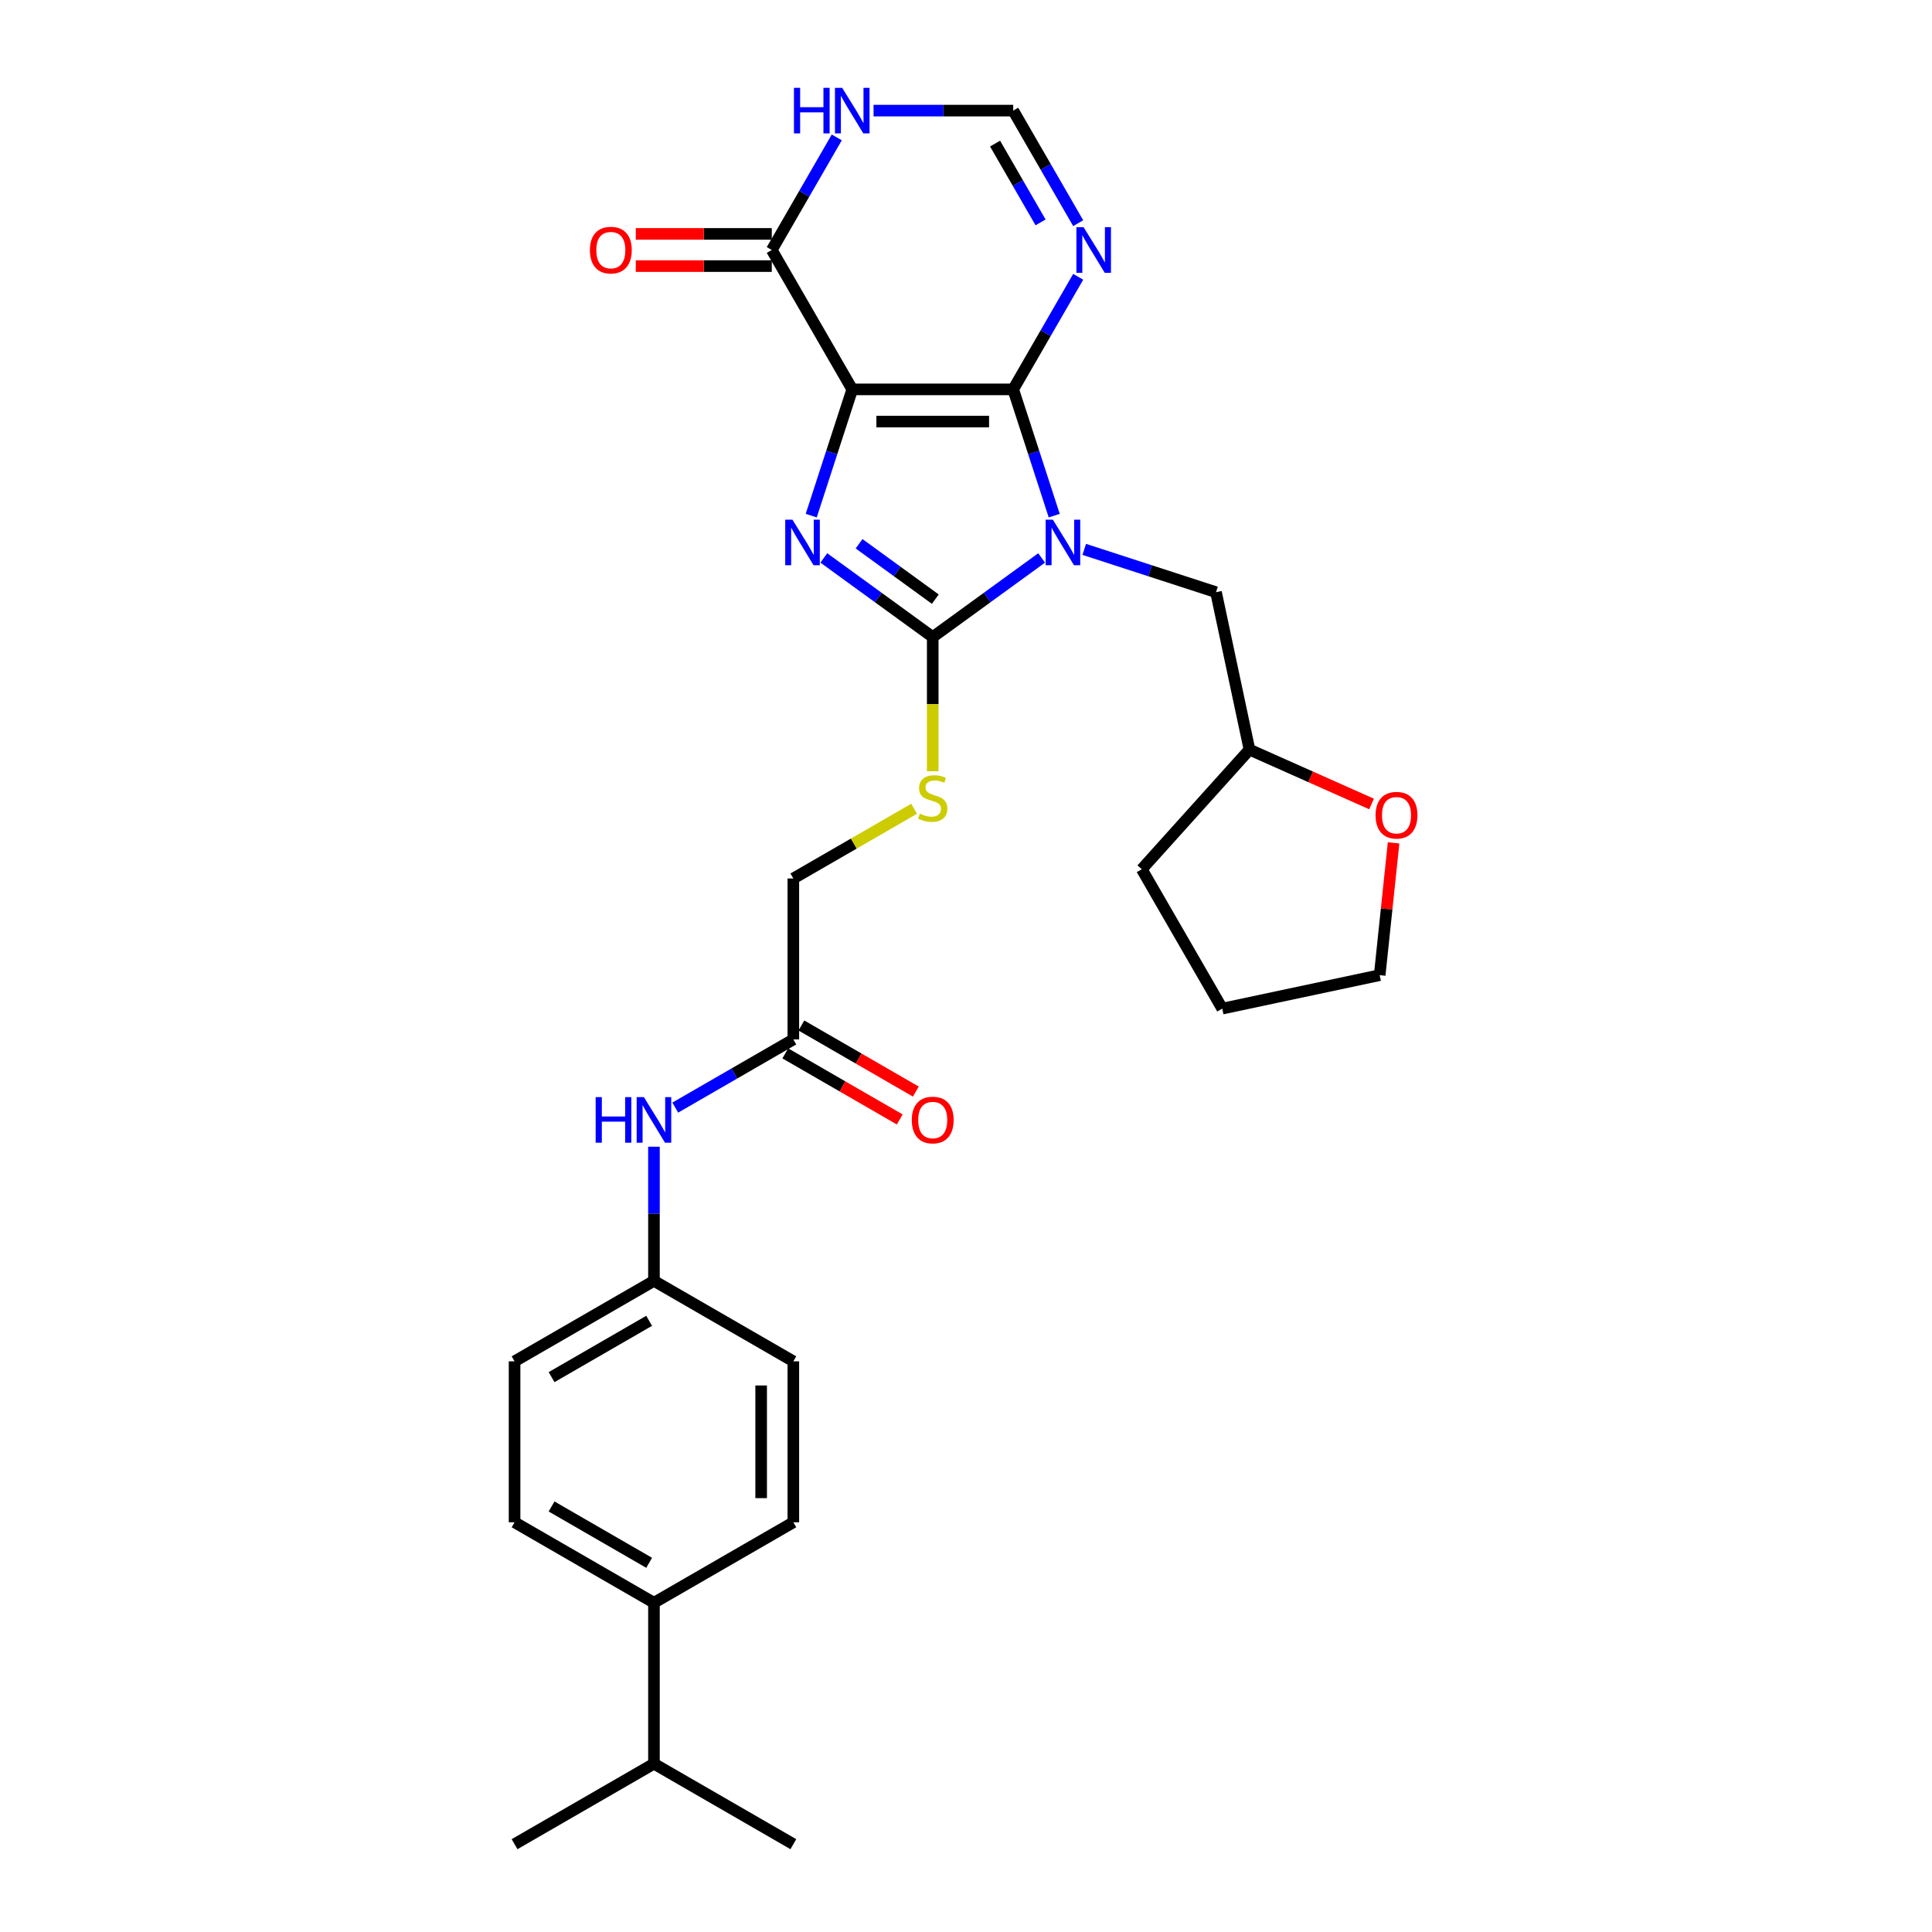 <?xml version='1.0' encoding='iso-8859-1'?>
<svg version='1.1' baseProfile='full'
              xmlns='http://www.w3.org/2000/svg'
                      xmlns:rdkit='http://www.rdkit.org/xml'
                      xmlns:xlink='http://www.w3.org/1999/xlink'
                  xml:space='preserve'
width='1000px' height='1000px' viewBox='0 0 1000 1000'>
<!-- END OF HEADER -->
<rect style='opacity:1.0;fill:#FFFFFF;stroke:none' width='1000' height='1000' x='0' y='0'> </rect>
<path class='bond-1' d='M 545.666,266.894 L 535.049,234.219' style='fill:none;fill-rule:evenodd;stroke:#0000FF;stroke-width:6px;stroke-linecap:butt;stroke-linejoin:miter;stroke-opacity:1' />
<path class='bond-1' d='M 535.049,234.219 L 524.432,201.543' style='fill:none;fill-rule:evenodd;stroke:#000000;stroke-width:6px;stroke-linecap:butt;stroke-linejoin:miter;stroke-opacity:1' />
<path class='bond-2' d='M 539.145,288.787 L 510.962,309.264' style='fill:none;fill-rule:evenodd;stroke:#0000FF;stroke-width:6px;stroke-linecap:butt;stroke-linejoin:miter;stroke-opacity:1' />
<path class='bond-2' d='M 510.962,309.264 L 482.778,329.74' style='fill:none;fill-rule:evenodd;stroke:#000000;stroke-width:6px;stroke-linecap:butt;stroke-linejoin:miter;stroke-opacity:1' />
<path class='bond-9' d='M 561.205,284.357 L 595.305,295.437' style='fill:none;fill-rule:evenodd;stroke:#0000FF;stroke-width:6px;stroke-linecap:butt;stroke-linejoin:miter;stroke-opacity:1' />
<path class='bond-9' d='M 595.305,295.437 L 629.405,306.517' style='fill:none;fill-rule:evenodd;stroke:#000000;stroke-width:6px;stroke-linecap:butt;stroke-linejoin:miter;stroke-opacity:1' />
<path class='bond-0' d='M 441.124,201.543 L 524.432,201.543' style='fill:none;fill-rule:evenodd;stroke:#000000;stroke-width:6px;stroke-linecap:butt;stroke-linejoin:miter;stroke-opacity:1' />
<path class='bond-0' d='M 453.621,218.205 L 511.936,218.205' style='fill:none;fill-rule:evenodd;stroke:#000000;stroke-width:6px;stroke-linecap:butt;stroke-linejoin:miter;stroke-opacity:1' />
<path class='bond-5' d='M 441.124,201.543 L 399.471,129.397' style='fill:none;fill-rule:evenodd;stroke:#000000;stroke-width:6px;stroke-linecap:butt;stroke-linejoin:miter;stroke-opacity:1' />
<path class='bond-29' d='M 441.124,201.543 L 430.508,234.219' style='fill:none;fill-rule:evenodd;stroke:#000000;stroke-width:6px;stroke-linecap:butt;stroke-linejoin:miter;stroke-opacity:1' />
<path class='bond-29' d='M 430.508,234.219 L 419.891,266.894' style='fill:none;fill-rule:evenodd;stroke:#0000FF;stroke-width:6px;stroke-linecap:butt;stroke-linejoin:miter;stroke-opacity:1' />
<path class='bond-4' d='M 524.432,201.543 L 541.252,172.41' style='fill:none;fill-rule:evenodd;stroke:#000000;stroke-width:6px;stroke-linecap:butt;stroke-linejoin:miter;stroke-opacity:1' />
<path class='bond-4' d='M 541.252,172.41 L 558.072,143.276' style='fill:none;fill-rule:evenodd;stroke:#0000FF;stroke-width:6px;stroke-linecap:butt;stroke-linejoin:miter;stroke-opacity:1' />
<path class='bond-3' d='M 482.778,329.74 L 454.595,309.264' style='fill:none;fill-rule:evenodd;stroke:#000000;stroke-width:6px;stroke-linecap:butt;stroke-linejoin:miter;stroke-opacity:1' />
<path class='bond-3' d='M 454.595,309.264 L 426.411,288.787' style='fill:none;fill-rule:evenodd;stroke:#0000FF;stroke-width:6px;stroke-linecap:butt;stroke-linejoin:miter;stroke-opacity:1' />
<path class='bond-3' d='M 484.116,310.118 L 464.388,295.784' style='fill:none;fill-rule:evenodd;stroke:#000000;stroke-width:6px;stroke-linecap:butt;stroke-linejoin:miter;stroke-opacity:1' />
<path class='bond-3' d='M 464.388,295.784 L 444.659,281.451' style='fill:none;fill-rule:evenodd;stroke:#0000FF;stroke-width:6px;stroke-linecap:butt;stroke-linejoin:miter;stroke-opacity:1' />
<path class='bond-8' d='M 482.778,329.74 L 482.778,364.471' style='fill:none;fill-rule:evenodd;stroke:#000000;stroke-width:6px;stroke-linecap:butt;stroke-linejoin:miter;stroke-opacity:1' />
<path class='bond-8' d='M 482.778,364.471 L 482.778,399.202' style='fill:none;fill-rule:evenodd;stroke:#CCCC00;stroke-width:6px;stroke-linecap:butt;stroke-linejoin:miter;stroke-opacity:1' />
<path class='bond-7' d='M 558.072,115.518 L 541.252,86.385' style='fill:none;fill-rule:evenodd;stroke:#0000FF;stroke-width:6px;stroke-linecap:butt;stroke-linejoin:miter;stroke-opacity:1' />
<path class='bond-7' d='M 541.252,86.385 L 524.432,57.251' style='fill:none;fill-rule:evenodd;stroke:#000000;stroke-width:6px;stroke-linecap:butt;stroke-linejoin:miter;stroke-opacity:1' />
<path class='bond-7' d='M 538.597,115.109 L 526.823,94.715' style='fill:none;fill-rule:evenodd;stroke:#0000FF;stroke-width:6px;stroke-linecap:butt;stroke-linejoin:miter;stroke-opacity:1' />
<path class='bond-7' d='M 526.823,94.715 L 515.049,74.322' style='fill:none;fill-rule:evenodd;stroke:#000000;stroke-width:6px;stroke-linecap:butt;stroke-linejoin:miter;stroke-opacity:1' />
<path class='bond-12' d='M 399.471,121.066 L 364.273,121.066' style='fill:none;fill-rule:evenodd;stroke:#000000;stroke-width:6px;stroke-linecap:butt;stroke-linejoin:miter;stroke-opacity:1' />
<path class='bond-12' d='M 364.273,121.066 L 329.076,121.066' style='fill:none;fill-rule:evenodd;stroke:#FF0000;stroke-width:6px;stroke-linecap:butt;stroke-linejoin:miter;stroke-opacity:1' />
<path class='bond-12' d='M 399.471,137.728 L 364.273,137.728' style='fill:none;fill-rule:evenodd;stroke:#000000;stroke-width:6px;stroke-linecap:butt;stroke-linejoin:miter;stroke-opacity:1' />
<path class='bond-12' d='M 364.273,137.728 L 329.076,137.728' style='fill:none;fill-rule:evenodd;stroke:#FF0000;stroke-width:6px;stroke-linecap:butt;stroke-linejoin:miter;stroke-opacity:1' />
<path class='bond-31' d='M 399.471,129.397 L 416.291,100.264' style='fill:none;fill-rule:evenodd;stroke:#000000;stroke-width:6px;stroke-linecap:butt;stroke-linejoin:miter;stroke-opacity:1' />
<path class='bond-31' d='M 416.291,100.264 L 433.111,71.13' style='fill:none;fill-rule:evenodd;stroke:#0000FF;stroke-width:6px;stroke-linecap:butt;stroke-linejoin:miter;stroke-opacity:1' />
<path class='bond-6' d='M 452.154,57.251 L 488.293,57.251' style='fill:none;fill-rule:evenodd;stroke:#0000FF;stroke-width:6px;stroke-linecap:butt;stroke-linejoin:miter;stroke-opacity:1' />
<path class='bond-6' d='M 488.293,57.251 L 524.432,57.251' style='fill:none;fill-rule:evenodd;stroke:#000000;stroke-width:6px;stroke-linecap:butt;stroke-linejoin:miter;stroke-opacity:1' />
<path class='bond-16' d='M 473.131,418.617 L 441.881,436.659' style='fill:none;fill-rule:evenodd;stroke:#CCCC00;stroke-width:6px;stroke-linecap:butt;stroke-linejoin:miter;stroke-opacity:1' />
<path class='bond-16' d='M 441.881,436.659 L 410.632,454.701' style='fill:none;fill-rule:evenodd;stroke:#000000;stroke-width:6px;stroke-linecap:butt;stroke-linejoin:miter;stroke-opacity:1' />
<path class='bond-20' d='M 629.405,306.517 L 646.726,388.004' style='fill:none;fill-rule:evenodd;stroke:#000000;stroke-width:6px;stroke-linecap:butt;stroke-linejoin:miter;stroke-opacity:1' />
<path class='bond-10' d='M 410.632,538.009 L 410.632,454.701' style='fill:none;fill-rule:evenodd;stroke:#000000;stroke-width:6px;stroke-linecap:butt;stroke-linejoin:miter;stroke-opacity:1' />
<path class='bond-11' d='M 410.632,538.009 L 380.074,555.651' style='fill:none;fill-rule:evenodd;stroke:#000000;stroke-width:6px;stroke-linecap:butt;stroke-linejoin:miter;stroke-opacity:1' />
<path class='bond-11' d='M 380.074,555.651 L 349.515,573.294' style='fill:none;fill-rule:evenodd;stroke:#0000FF;stroke-width:6px;stroke-linecap:butt;stroke-linejoin:miter;stroke-opacity:1' />
<path class='bond-14' d='M 406.466,545.223 L 436.083,562.323' style='fill:none;fill-rule:evenodd;stroke:#000000;stroke-width:6px;stroke-linecap:butt;stroke-linejoin:miter;stroke-opacity:1' />
<path class='bond-14' d='M 436.083,562.323 L 465.7,579.422' style='fill:none;fill-rule:evenodd;stroke:#FF0000;stroke-width:6px;stroke-linecap:butt;stroke-linejoin:miter;stroke-opacity:1' />
<path class='bond-14' d='M 414.797,530.794 L 444.414,547.893' style='fill:none;fill-rule:evenodd;stroke:#000000;stroke-width:6px;stroke-linecap:butt;stroke-linejoin:miter;stroke-opacity:1' />
<path class='bond-14' d='M 444.414,547.893 L 474.031,564.993' style='fill:none;fill-rule:evenodd;stroke:#FF0000;stroke-width:6px;stroke-linecap:butt;stroke-linejoin:miter;stroke-opacity:1' />
<path class='bond-19' d='M 338.486,593.541 L 338.486,628.256' style='fill:none;fill-rule:evenodd;stroke:#0000FF;stroke-width:6px;stroke-linecap:butt;stroke-linejoin:miter;stroke-opacity:1' />
<path class='bond-19' d='M 338.486,628.256 L 338.486,662.97' style='fill:none;fill-rule:evenodd;stroke:#000000;stroke-width:6px;stroke-linecap:butt;stroke-linejoin:miter;stroke-opacity:1' />
<path class='bond-13' d='M 338.486,829.584 L 266.339,787.931' style='fill:none;fill-rule:evenodd;stroke:#000000;stroke-width:6px;stroke-linecap:butt;stroke-linejoin:miter;stroke-opacity:1' />
<path class='bond-13' d='M 335.994,808.907 L 285.492,779.75' style='fill:none;fill-rule:evenodd;stroke:#000000;stroke-width:6px;stroke-linecap:butt;stroke-linejoin:miter;stroke-opacity:1' />
<path class='bond-21' d='M 338.486,829.584 L 338.486,912.892' style='fill:none;fill-rule:evenodd;stroke:#000000;stroke-width:6px;stroke-linecap:butt;stroke-linejoin:miter;stroke-opacity:1' />
<path class='bond-32' d='M 338.486,829.584 L 410.632,787.931' style='fill:none;fill-rule:evenodd;stroke:#000000;stroke-width:6px;stroke-linecap:butt;stroke-linejoin:miter;stroke-opacity:1' />
<path class='bond-15' d='M 709.918,416.139 L 678.322,402.071' style='fill:none;fill-rule:evenodd;stroke:#FF0000;stroke-width:6px;stroke-linecap:butt;stroke-linejoin:miter;stroke-opacity:1' />
<path class='bond-15' d='M 678.322,402.071 L 646.726,388.004' style='fill:none;fill-rule:evenodd;stroke:#000000;stroke-width:6px;stroke-linecap:butt;stroke-linejoin:miter;stroke-opacity:1' />
<path class='bond-24' d='M 721.32,436.267 L 717.721,470.503' style='fill:none;fill-rule:evenodd;stroke:#FF0000;stroke-width:6px;stroke-linecap:butt;stroke-linejoin:miter;stroke-opacity:1' />
<path class='bond-24' d='M 717.721,470.503 L 714.123,504.739' style='fill:none;fill-rule:evenodd;stroke:#000000;stroke-width:6px;stroke-linecap:butt;stroke-linejoin:miter;stroke-opacity:1' />
<path class='bond-17' d='M 410.632,787.931 L 410.632,704.623' style='fill:none;fill-rule:evenodd;stroke:#000000;stroke-width:6px;stroke-linecap:butt;stroke-linejoin:miter;stroke-opacity:1' />
<path class='bond-17' d='M 393.97,775.435 L 393.97,717.119' style='fill:none;fill-rule:evenodd;stroke:#000000;stroke-width:6px;stroke-linecap:butt;stroke-linejoin:miter;stroke-opacity:1' />
<path class='bond-18' d='M 266.339,787.931 L 266.339,704.623' style='fill:none;fill-rule:evenodd;stroke:#000000;stroke-width:6px;stroke-linecap:butt;stroke-linejoin:miter;stroke-opacity:1' />
<path class='bond-22' d='M 338.486,662.97 L 410.632,704.623' style='fill:none;fill-rule:evenodd;stroke:#000000;stroke-width:6px;stroke-linecap:butt;stroke-linejoin:miter;stroke-opacity:1' />
<path class='bond-23' d='M 338.486,662.97 L 266.339,704.623' style='fill:none;fill-rule:evenodd;stroke:#000000;stroke-width:6px;stroke-linecap:butt;stroke-linejoin:miter;stroke-opacity:1' />
<path class='bond-23' d='M 335.994,683.647 L 285.492,712.805' style='fill:none;fill-rule:evenodd;stroke:#000000;stroke-width:6px;stroke-linecap:butt;stroke-linejoin:miter;stroke-opacity:1' />
<path class='bond-27' d='M 646.726,388.004 L 590.982,449.913' style='fill:none;fill-rule:evenodd;stroke:#000000;stroke-width:6px;stroke-linecap:butt;stroke-linejoin:miter;stroke-opacity:1' />
<path class='bond-25' d='M 338.486,912.892 L 266.339,954.545' style='fill:none;fill-rule:evenodd;stroke:#000000;stroke-width:6px;stroke-linecap:butt;stroke-linejoin:miter;stroke-opacity:1' />
<path class='bond-26' d='M 338.486,912.892 L 410.632,954.545' style='fill:none;fill-rule:evenodd;stroke:#000000;stroke-width:6px;stroke-linecap:butt;stroke-linejoin:miter;stroke-opacity:1' />
<path class='bond-30' d='M 714.123,504.739 L 632.636,522.059' style='fill:none;fill-rule:evenodd;stroke:#000000;stroke-width:6px;stroke-linecap:butt;stroke-linejoin:miter;stroke-opacity:1' />
<path class='bond-28' d='M 590.982,449.913 L 632.636,522.059' style='fill:none;fill-rule:evenodd;stroke:#000000;stroke-width:6px;stroke-linecap:butt;stroke-linejoin:miter;stroke-opacity:1' />
<path  class='atom-0' d='M 544.96 268.977
L 552.691 281.473
Q 553.457 282.706, 554.69 284.939
Q 555.923 287.171, 555.99 287.305
L 555.99 268.977
L 559.122 268.977
L 559.122 292.57
L 555.89 292.57
L 547.593 278.907
Q 546.626 277.308, 545.593 275.475
Q 544.594 273.642, 544.294 273.076
L 544.294 292.57
L 541.228 292.57
L 541.228 268.977
L 544.96 268.977
' fill='#0000FF'/>
<path  class='atom-4' d='M 410.166 268.977
L 417.897 281.473
Q 418.663 282.706, 419.896 284.939
Q 421.129 287.171, 421.196 287.305
L 421.196 268.977
L 424.328 268.977
L 424.328 292.57
L 421.096 292.57
L 412.799 278.907
Q 411.832 277.308, 410.799 275.475
Q 409.799 273.642, 409.5 273.076
L 409.5 292.57
L 406.434 292.57
L 406.434 268.977
L 410.166 268.977
' fill='#0000FF'/>
<path  class='atom-5' d='M 560.87 117.601
L 568.601 130.097
Q 569.368 131.33, 570.601 133.563
Q 571.834 135.795, 571.9 135.928
L 571.9 117.601
L 575.033 117.601
L 575.033 141.193
L 571.8 141.193
L 563.503 127.531
Q 562.537 125.932, 561.504 124.099
Q 560.504 122.266, 560.204 121.7
L 560.204 141.193
L 557.138 141.193
L 557.138 117.601
L 560.87 117.601
' fill='#0000FF'/>
<path  class='atom-7' d='M 410.95 45.455
L 414.15 45.455
L 414.15 55.485
L 426.212 55.485
L 426.212 45.455
L 429.411 45.455
L 429.411 69.047
L 426.212 69.047
L 426.212 58.151
L 414.15 58.151
L 414.15 69.047
L 410.95 69.047
L 410.95 45.455
' fill='#0000FF'/>
<path  class='atom-7' d='M 435.909 45.455
L 443.64 57.951
Q 444.407 59.184, 445.64 61.416
Q 446.873 63.649, 446.939 63.782
L 446.939 45.455
L 450.072 45.455
L 450.072 69.047
L 446.839 69.047
L 438.542 55.385
Q 437.576 53.785, 436.543 51.953
Q 435.543 50.12, 435.243 49.553
L 435.243 69.047
L 432.177 69.047
L 432.177 45.455
L 435.909 45.455
' fill='#0000FF'/>
<path  class='atom-9' d='M 476.114 421.145
Q 476.38 421.245, 477.48 421.712
Q 478.579 422.178, 479.779 422.478
Q 481.012 422.745, 482.212 422.745
Q 484.444 422.745, 485.744 421.678
Q 487.043 420.579, 487.043 418.679
Q 487.043 417.38, 486.377 416.58
Q 485.744 415.78, 484.744 415.347
Q 483.744 414.914, 482.078 414.414
Q 479.979 413.781, 478.713 413.181
Q 477.48 412.581, 476.58 411.315
Q 475.714 410.049, 475.714 407.916
Q 475.714 404.95, 477.713 403.117
Q 479.746 401.285, 483.744 401.285
Q 486.477 401.285, 489.576 402.584
L 488.81 405.15
Q 485.977 403.984, 483.844 403.984
Q 481.545 403.984, 480.279 404.95
Q 479.013 405.883, 479.046 407.516
Q 479.046 408.782, 479.679 409.549
Q 480.346 410.315, 481.279 410.748
Q 482.245 411.182, 483.844 411.681
Q 485.977 412.348, 487.243 413.014
Q 488.51 413.681, 489.409 415.047
Q 490.342 416.38, 490.342 418.679
Q 490.342 421.945, 488.143 423.711
Q 485.977 425.444, 482.345 425.444
Q 480.246 425.444, 478.646 424.977
Q 477.08 424.544, 475.214 423.778
L 476.114 421.145
' fill='#CCCC00'/>
<path  class='atom-12' d='M 308.312 567.866
L 311.511 567.866
L 311.511 577.896
L 323.574 577.896
L 323.574 567.866
L 326.773 567.866
L 326.773 591.459
L 323.574 591.459
L 323.574 580.562
L 311.511 580.562
L 311.511 591.459
L 308.312 591.459
L 308.312 567.866
' fill='#0000FF'/>
<path  class='atom-12' d='M 333.27 567.866
L 341.001 580.362
Q 341.768 581.595, 343.001 583.828
Q 344.234 586.06, 344.3 586.194
L 344.3 567.866
L 347.433 567.866
L 347.433 591.459
L 344.2 591.459
L 335.903 577.796
Q 334.937 576.197, 333.904 574.364
Q 332.904 572.531, 332.604 571.965
L 332.604 591.459
L 329.538 591.459
L 329.538 567.866
L 333.27 567.866
' fill='#0000FF'/>
<path  class='atom-13' d='M 305.333 129.464
Q 305.333 123.799, 308.133 120.633
Q 310.932 117.468, 316.163 117.468
Q 321.395 117.468, 324.194 120.633
Q 326.993 123.799, 326.993 129.464
Q 326.993 135.195, 324.161 138.461
Q 321.328 141.693, 316.163 141.693
Q 310.965 141.693, 308.133 138.461
Q 305.333 135.229, 305.333 129.464
M 316.163 139.027
Q 319.762 139.027, 321.695 136.628
Q 323.661 134.196, 323.661 129.464
Q 323.661 124.832, 321.695 122.499
Q 319.762 120.133, 316.163 120.133
Q 312.565 120.133, 310.598 122.466
Q 308.666 124.799, 308.666 129.464
Q 308.666 134.229, 310.598 136.628
Q 312.565 139.027, 316.163 139.027
' fill='#FF0000'/>
<path  class='atom-15' d='M 471.948 579.729
Q 471.948 574.064, 474.747 570.898
Q 477.546 567.733, 482.778 567.733
Q 488.01 567.733, 490.809 570.898
Q 493.608 574.064, 493.608 579.729
Q 493.608 585.461, 490.776 588.726
Q 487.943 591.959, 482.778 591.959
Q 477.58 591.959, 474.747 588.726
Q 471.948 585.494, 471.948 579.729
M 482.778 589.293
Q 486.377 589.293, 488.31 586.893
Q 490.276 584.461, 490.276 579.729
Q 490.276 575.097, 488.31 572.765
Q 486.377 570.399, 482.778 570.399
Q 479.179 570.399, 477.213 572.731
Q 475.28 575.064, 475.28 579.729
Q 475.28 584.494, 477.213 586.893
Q 479.179 589.293, 482.778 589.293
' fill='#FF0000'/>
<path  class='atom-16' d='M 712.001 421.955
Q 712.001 416.29, 714.8 413.124
Q 717.599 409.958, 722.831 409.958
Q 728.063 409.958, 730.862 413.124
Q 733.661 416.29, 733.661 421.955
Q 733.661 427.686, 730.828 430.952
Q 727.996 434.184, 722.831 434.184
Q 717.632 434.184, 714.8 430.952
Q 712.001 427.719, 712.001 421.955
M 722.831 431.518
Q 726.43 431.518, 728.362 429.119
Q 730.328 426.686, 730.328 421.955
Q 730.328 417.323, 728.362 414.99
Q 726.43 412.624, 722.831 412.624
Q 719.232 412.624, 717.266 414.957
Q 715.333 417.289, 715.333 421.955
Q 715.333 426.72, 717.266 429.119
Q 719.232 431.518, 722.831 431.518
' fill='#FF0000'/>
</svg>
